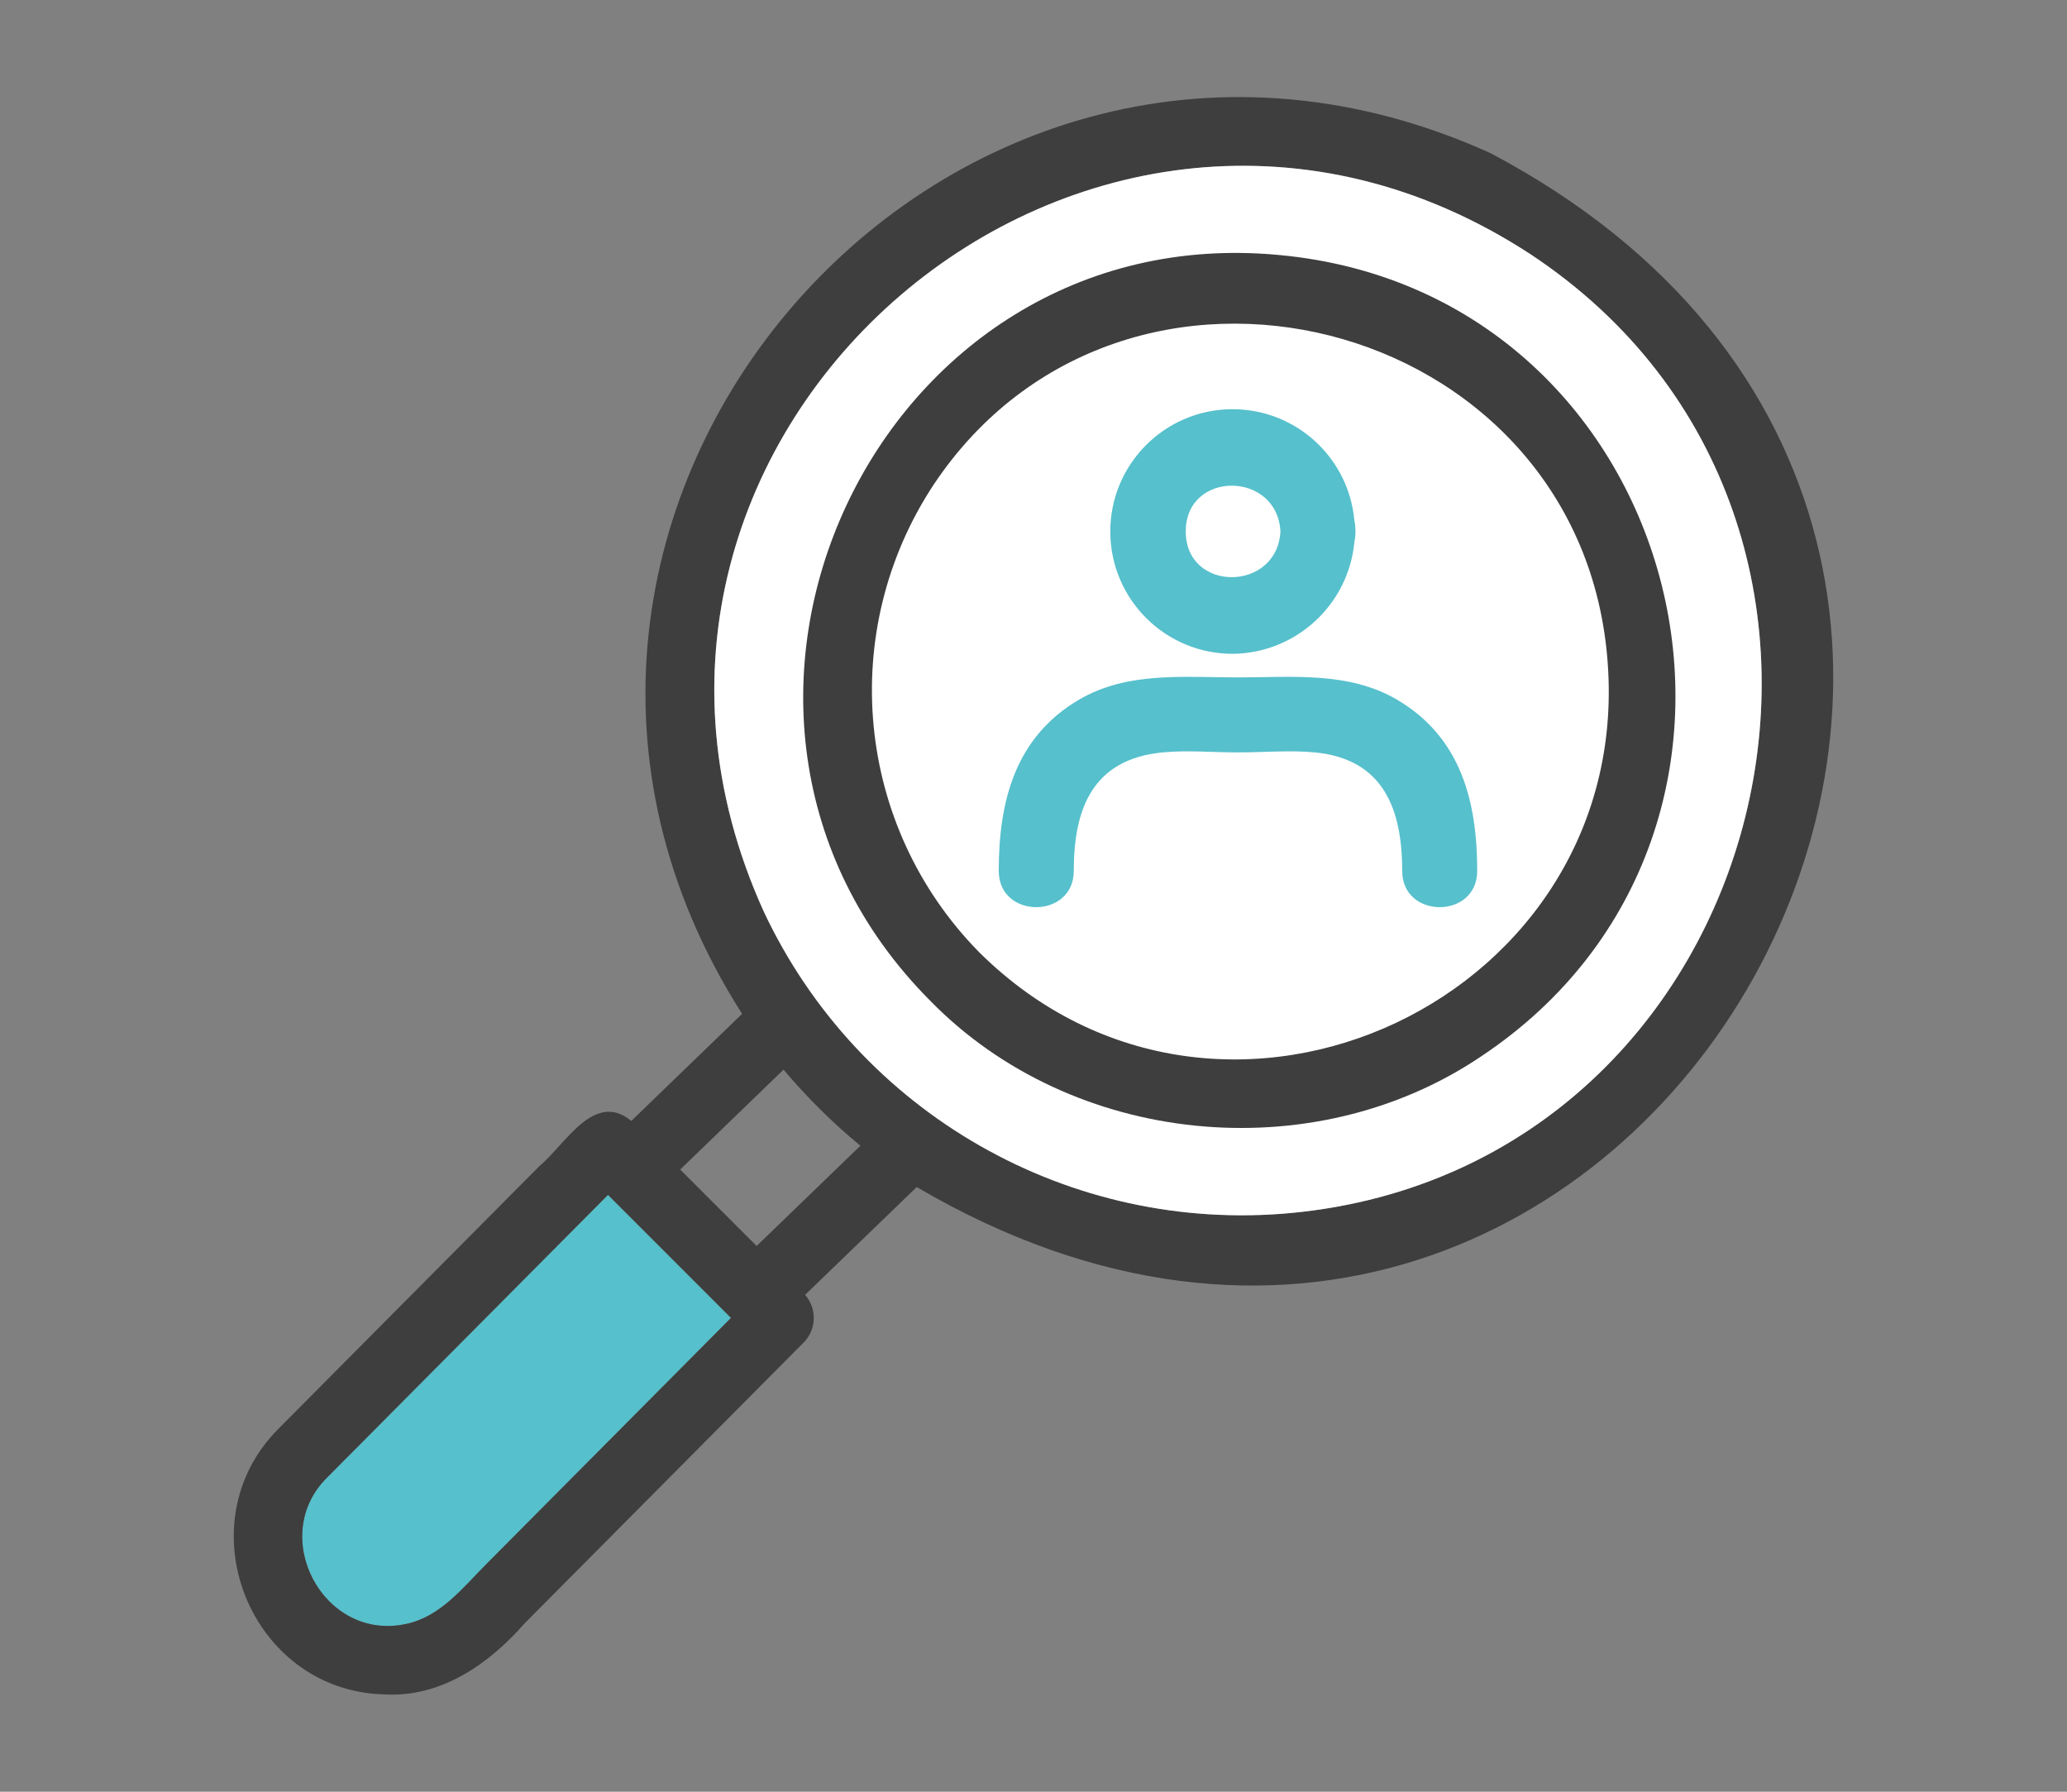 <?xml version="1.0" encoding="UTF-8"?><svg id="icon_urban03" xmlns="http://www.w3.org/2000/svg" viewBox="0 0 150 130" width="150" height="130"><rect x="0" y="0" width="150" height="130" fill="#808080" stroke="none"/><defs><style>.cls-1{fill:#fff;}.cls-2{fill:#3e3e3e;}.cls-3{fill:#56c0cc;}</style></defs><g id="_グループ_13335"><path id="_パス_40961" class="cls-3" d="M23.761,107.182l20.36-20.487,8.927,8.927-17.766,17.874c-1.724,1.734-3.352,3.84-5.873,4.344-5.967,1.24-10.007-6.396-5.648-10.658"/><path id="_パス_40962" class="cls-2" d="M39.169,84.584c1.845-1.529,3.942-5.478,6.644-3.256l8.041-7.768C30.7,37.26,69.031-6.647,108.178,11.119c53.914,28.493,10.925,105.878-41.653,75.008l-8.1,7.822c.871,.992,.835,2.486-.082,3.435l-11.519,11.592-8.738,8.791c-2.6,2.971-6.081,5.411-10.2,5.173-9.774-.258-14.578-12.4-7.66-19.294l18.943-19.062m-9.76,33.255c2.521-.5,4.149-2.609,5.873-4.344l17.766-17.874-8.926-8.926-20.361,20.486c-4.352,4.263-.32,11.9,5.651,10.658m64.338-29.834c35.178-3.383,46.793-50.076,17.311-69.561C79.1-2.429,39.649,31.381,55.424,66.132c6.877,14.651,22.214,23.404,38.326,21.873m-36.889-10.398l-7.5,7.25,5.547,5.547,7.53-7.274c-2.023-1.667-3.89-3.516-5.577-5.523"/><path id="_パス_40963" class="cls-1" d="M55.424,66.133C39.649,31.378,79.109-2.43,111.061,18.444c29.48,19.487,17.873,66.179-17.31,69.561-16.112,1.531-31.45-7.221-38.327-21.872"/><path id="_パス_40964" class="cls-2" d="M67.498,72.602c-20.732-20.813-3.956-56.924,25.388-54.094,29.658,2.8,39.364,41.69,14.572,58.157-12.216,8.221-29.659,6.49-39.96-4.063m49.127-25.045c-2.244-24.723-35.111-33.032-48.872-12.391-7.033,10.661-5.666,24.786,3.281,33.9,17.676,17.585,47.877,3.3,45.591-21.51"/><path id="_パス_40965" class="cls-3" d="M89.483,47.438c-4.901,.02-8.89-3.937-8.91-8.838-.02-4.901,3.937-8.89,8.838-8.91,4.599-.019,8.45,3.479,8.873,8.058,.107,.532,.107,1.08,0,1.612-.45,4.54-4.239,8.017-8.8,8.078m-3.436-8.88c0,4.448,6.636,4.406,6.873,0-.238-4.408-6.873-4.443-6.873,0"/><path id="_パス_40966" class="cls-3" d="M107.2,63.192c0,3.5-5.444,3.509-5.444,0,0-4.379-1.291-8.118-6.335-8.6-1.83-.174-3.74,0-5.582,0-1.806,0-3.689-.174-5.483,0-5.089,.495-6.434,4.111-6.434,8.6,0,3.5-5.444,3.509-5.444,0,0-5.025,1.172-9.7,5.834-12.434,3.51-2.054,7.629-1.608,11.527-1.608s8.017-.446,11.527,1.608c4.662,2.729,5.834,7.409,5.834,12.434"/></g></svg>
